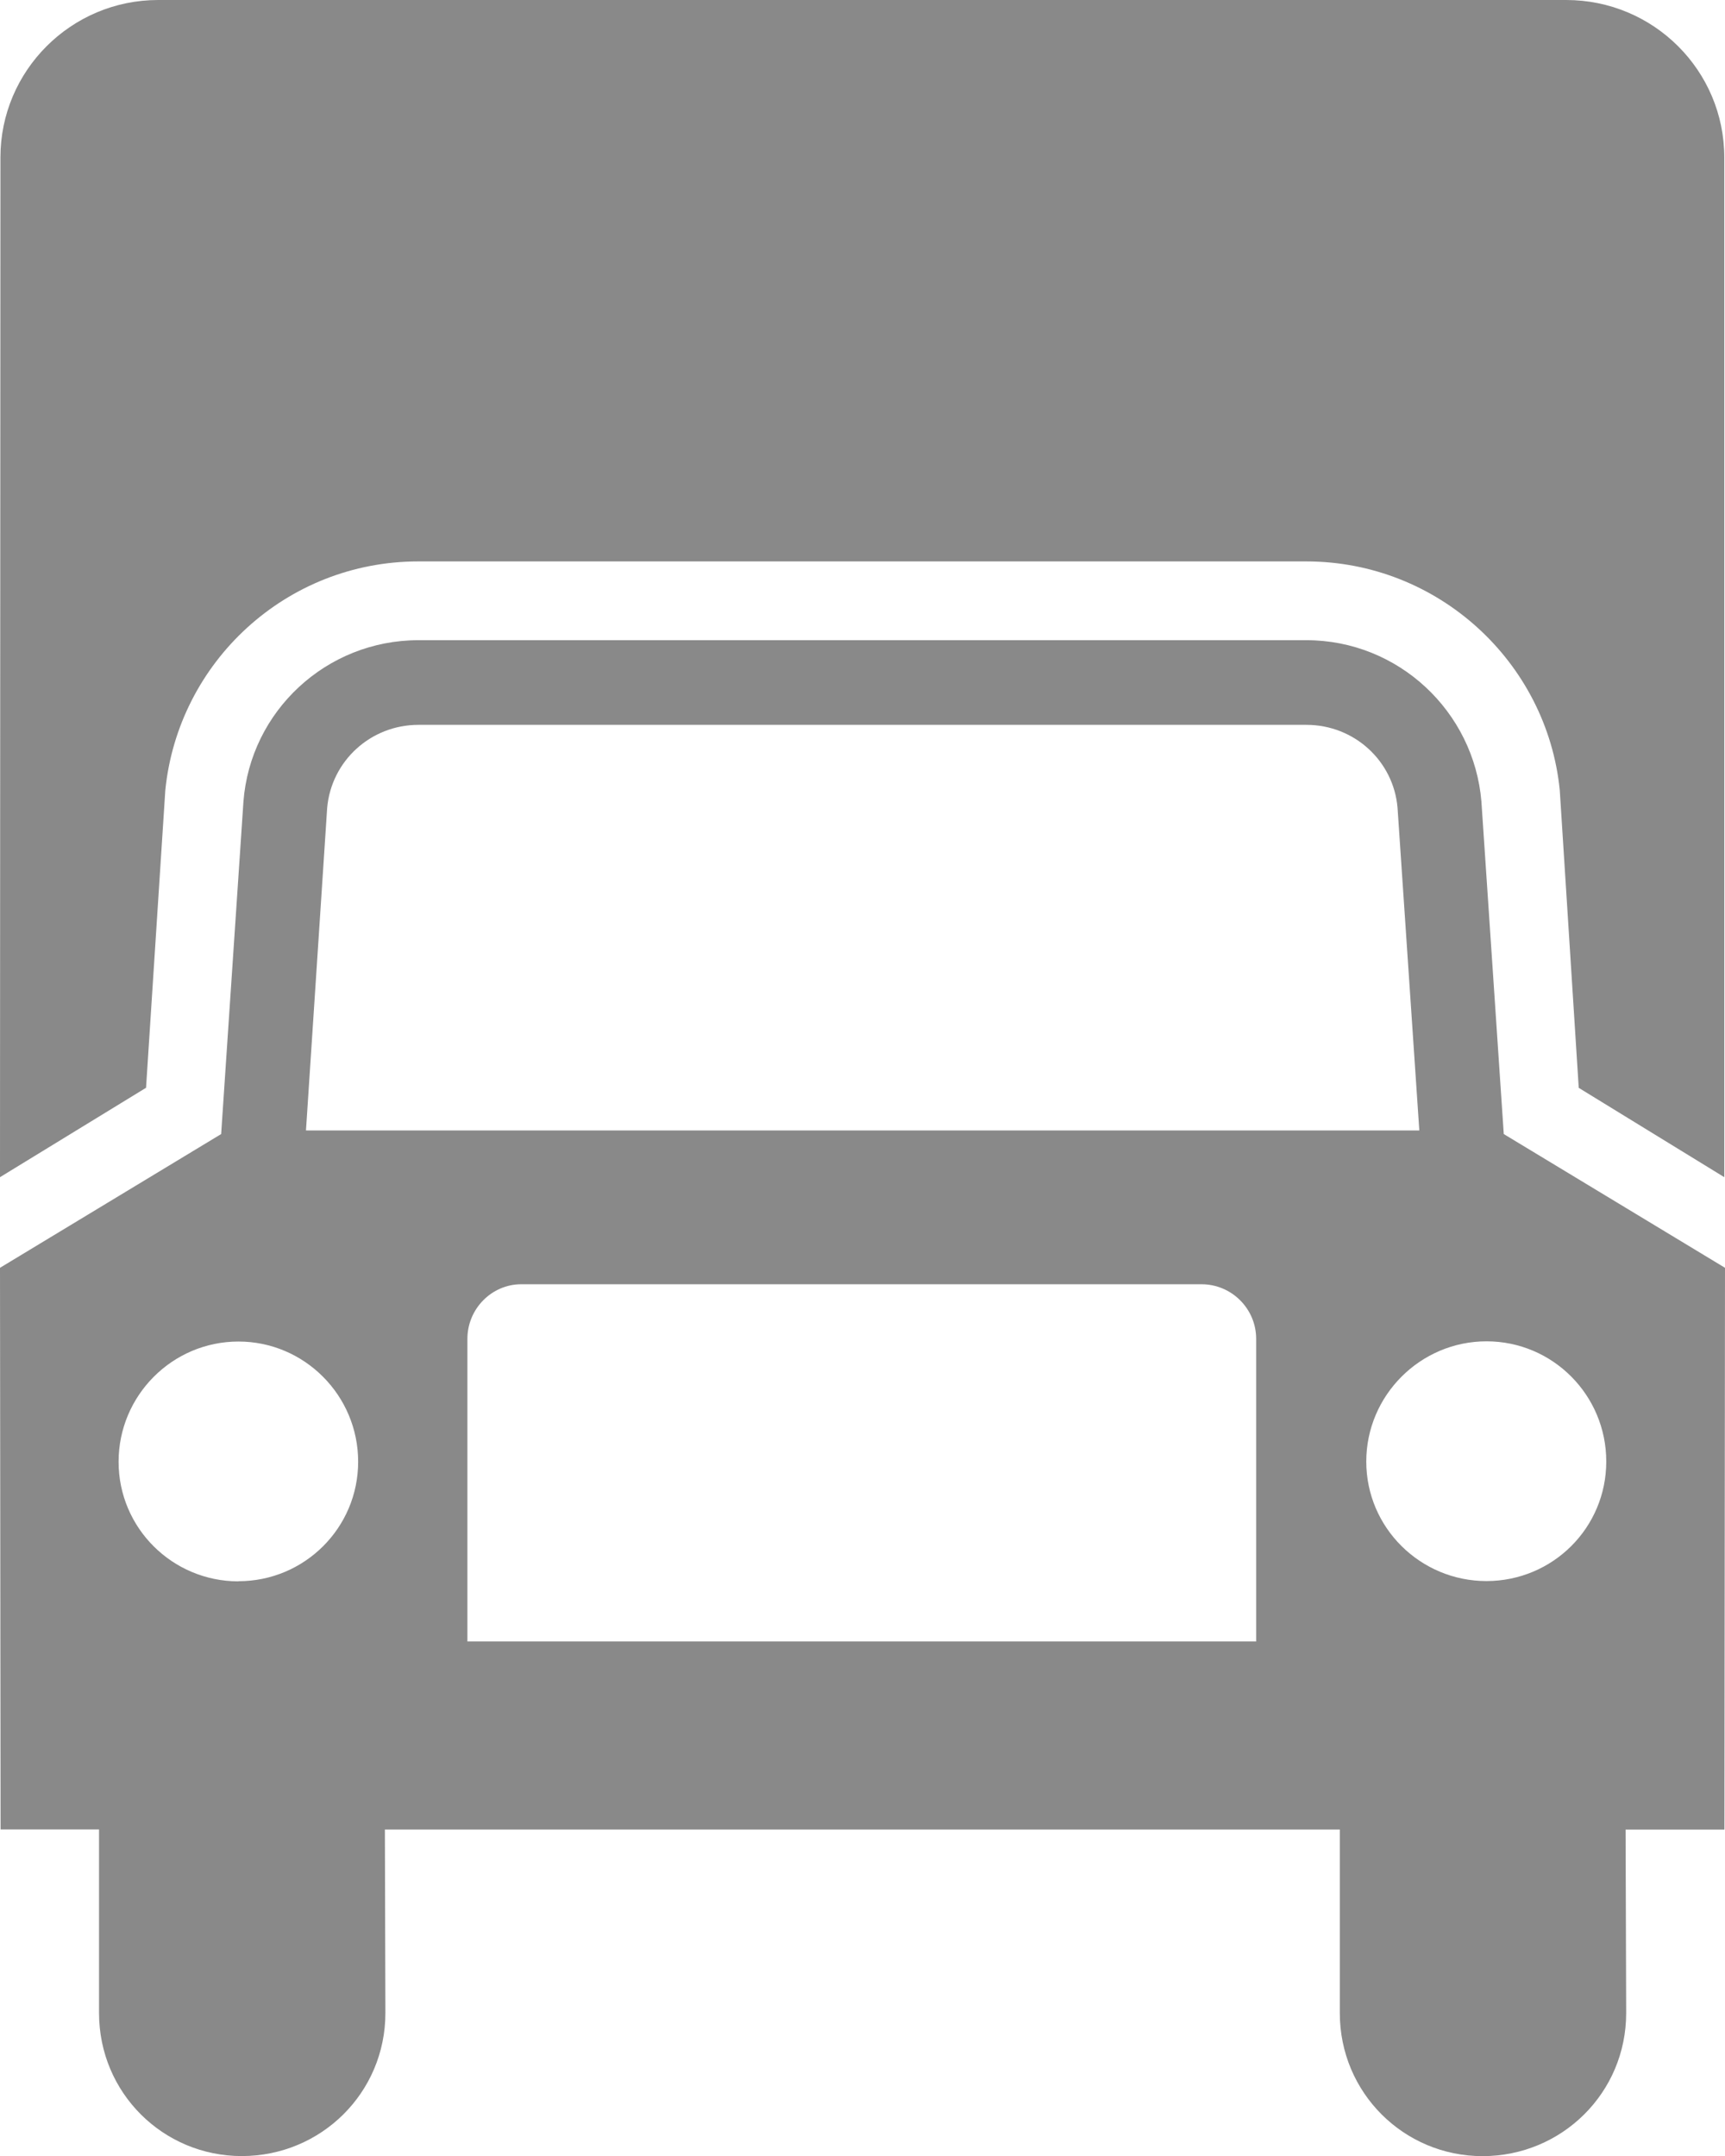 <?xml version="1.0" encoding="utf-8"?>
<!-- Generator: Adobe Illustrator 16.2.1, SVG Export Plug-In . SVG Version: 6.00 Build 0)  -->
<!DOCTYPE svg PUBLIC "-//W3C//DTD SVG 1.1//EN" "http://www.w3.org/Graphics/SVG/1.1/DTD/svg11.dtd">
<svg version="1.1" id="Layer_1" xmlns="http://www.w3.org/2000/svg" xmlns:xlink="http://www.w3.org/1999/xlink" x="0px" y="0px"
	 width="24px" height="30px" viewBox="0 0 24 30" enable-background="new 0 0 24 30" xml:space="preserve">
<path fill="#898989" d="M24,17.641l-3.078-1.861l-0.311-4.626c-0.104-1.254-1.156-2.246-2.436-2.246H5.823
	c-1.286,0-2.34,0.99-2.436,2.246l-0.31,4.626L0,17.641l0.008,7.815h1.37v2.555c0,1.108,0.89,1.99,1.986,1.99
	c1.104,0,1.998-0.883,1.998-1.99l-0.007-2.554h13.286v2.555c0,1.108,0.892,1.99,1.986,1.99c1.104,0,1.998-0.883,1.998-1.99
	l-0.008-2.554h1.375L24,17.641z M3.318,22.004c-0.92,0-1.668-0.743-1.668-1.664s0.747-1.673,1.668-1.673
	c0.917,0,1.665,0.75,1.665,1.672s-0.748,1.663-1.665,1.663V22.004z M17.479,22.84H6.503v-4.21c0-0.42,0.34-0.76,0.748-0.76h9.466
	c0.418,0,0.76,0.34,0.76,0.76v4.207L17.479,22.84z M4.257,15.73l0.295-4.49c0.058-0.65,0.604-1.154,1.27-1.154h12.354
	c0.667,0,1.213,0.504,1.268,1.154l0.303,4.49H4.26H4.257z M20.682,22c-0.92,0-1.673-0.742-1.673-1.663s0.753-1.673,1.673-1.673
	c0.922,0,1.666,0.75,1.666,1.672S21.604,21.999,20.682,22L20.682,22z M2.3,10.995C2.48,9.21,3.983,7.812,5.82,7.812h12.354
	c1.832,0,3.348,1.398,3.527,3.182l0.264,4.143l2.025,1.243V2.19c0-1.207-0.982-2.19-2.2-2.19H2.2C0.99,0,0.006,0.983,0.006,2.19
	L0,16.38l2.032-1.244L2.3,10.995L2.3,10.995z"/>
</svg>
